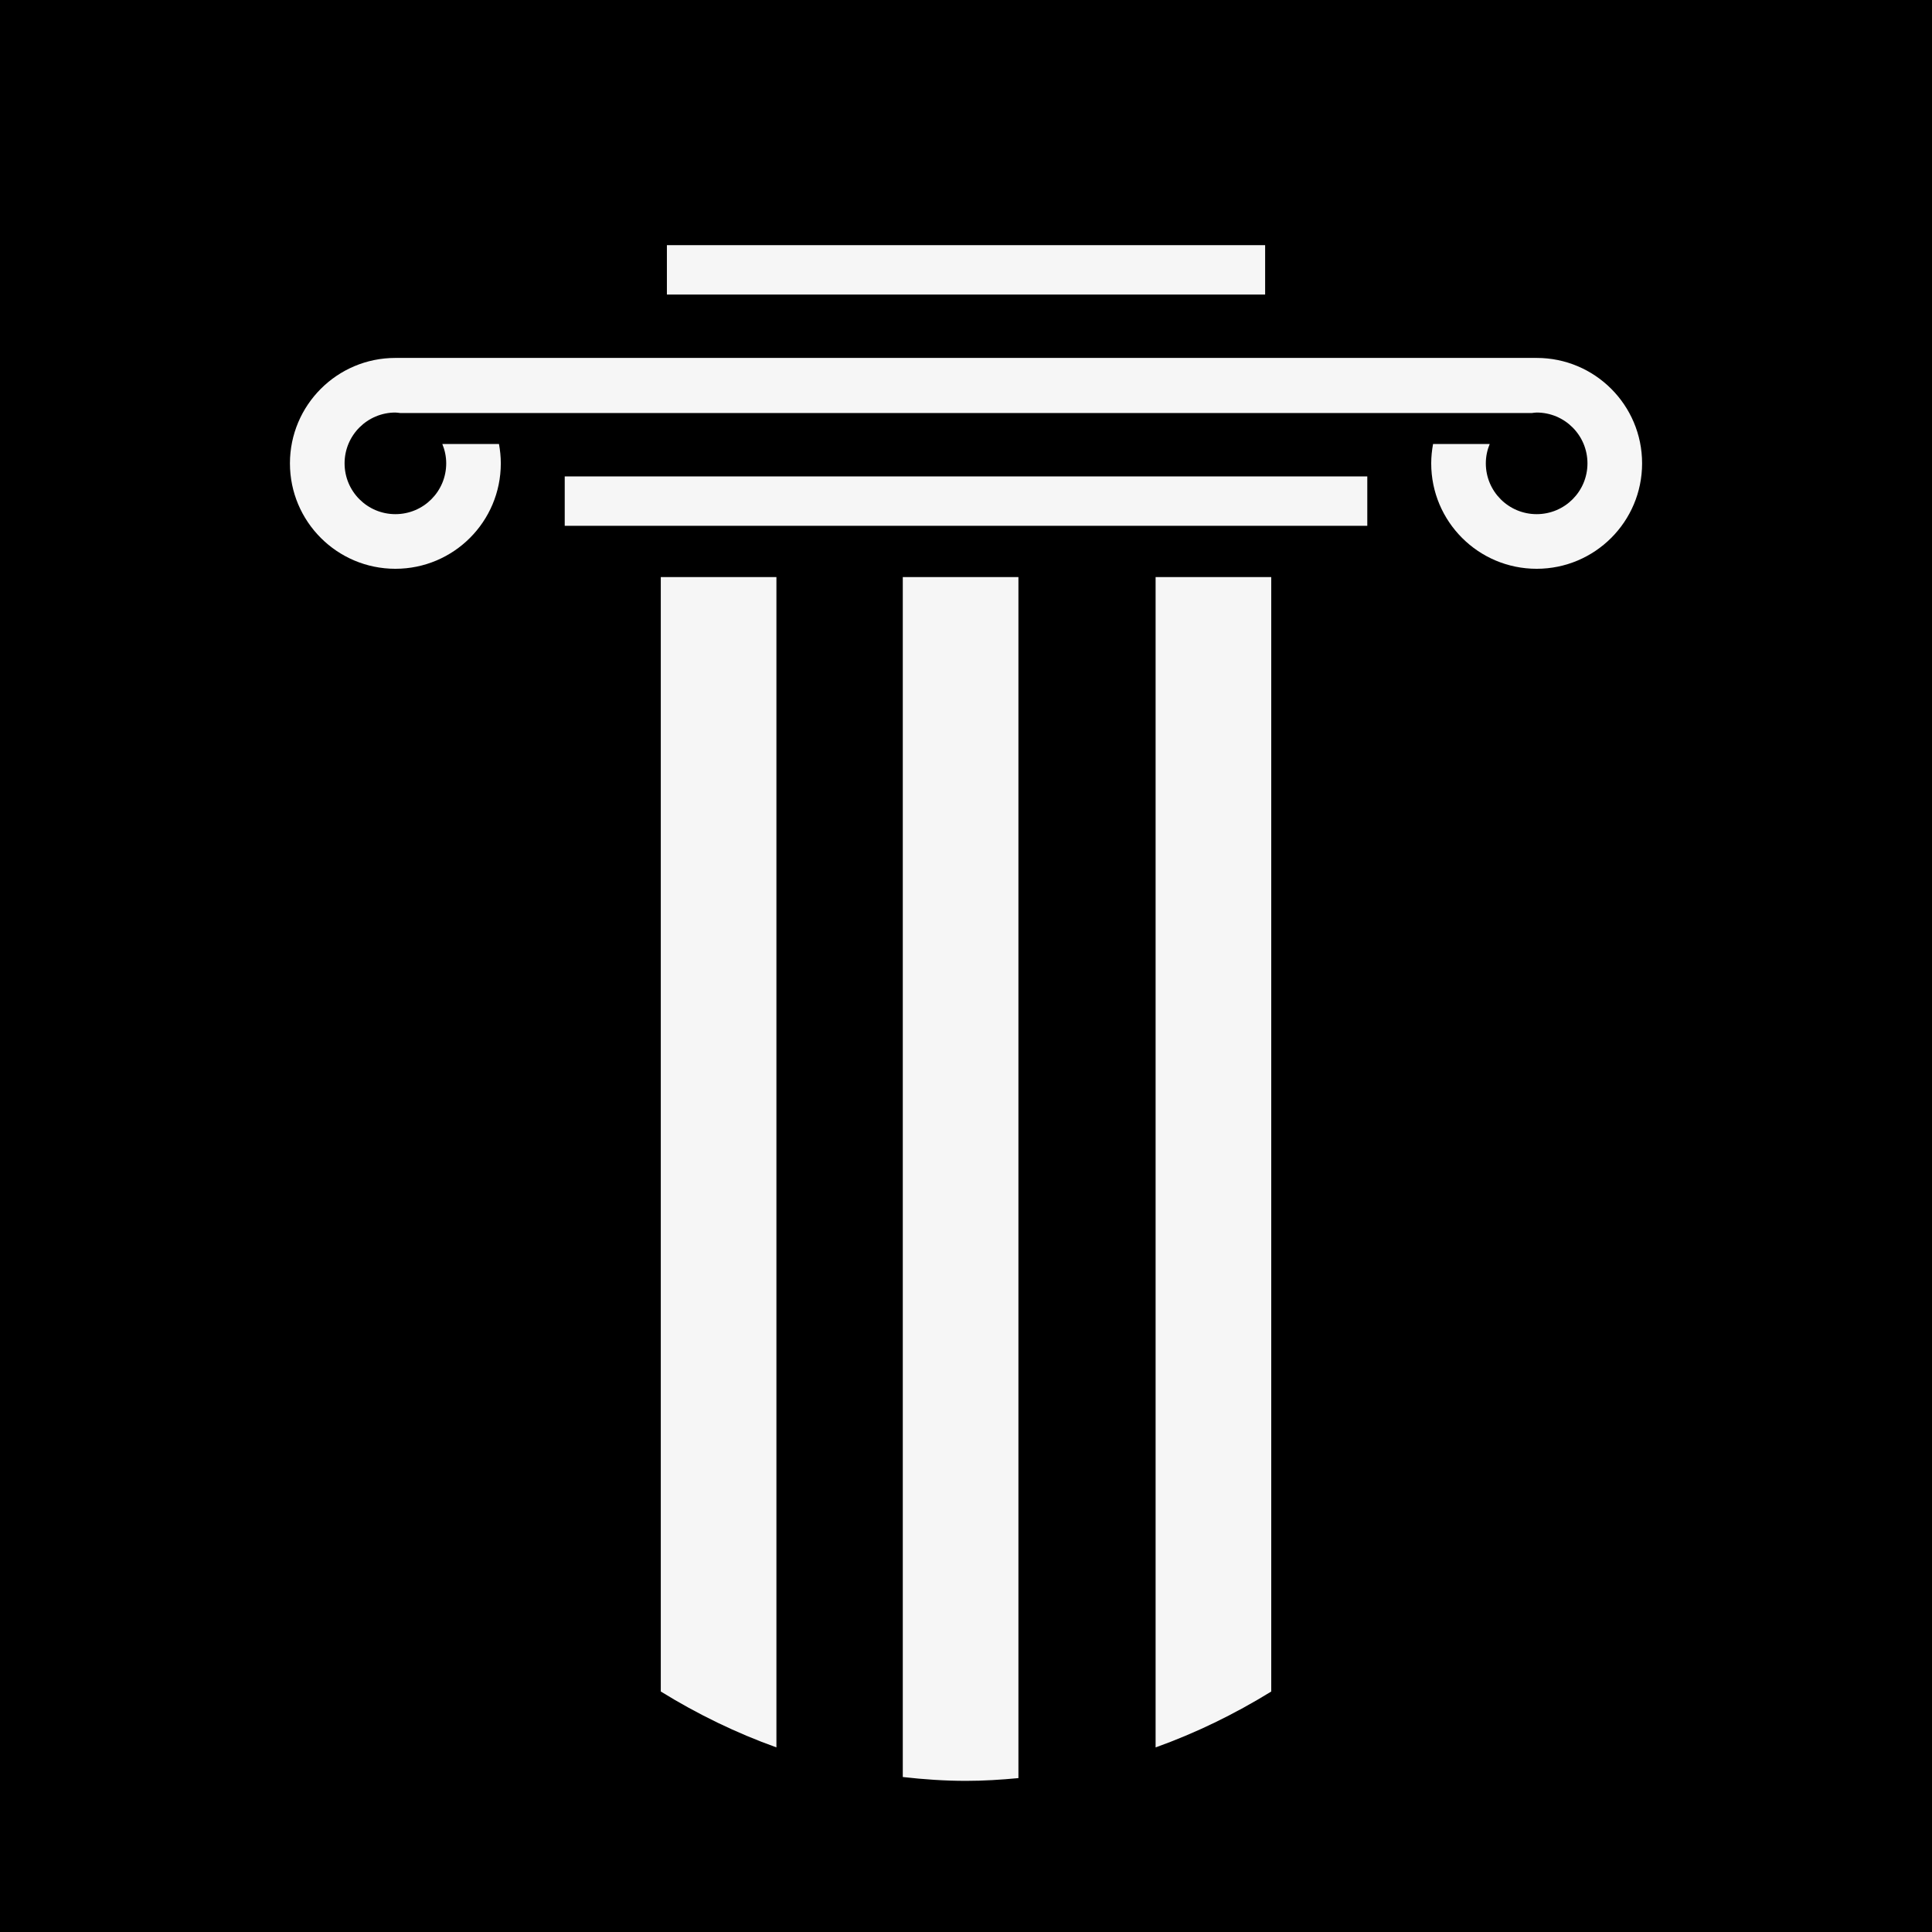 <?xml version="1.0" encoding="UTF-8"?> <svg xmlns="http://www.w3.org/2000/svg" xmlns:xlink="http://www.w3.org/1999/xlink" width="500" zoomAndPan="magnify" viewBox="0 0 375 375" height="500" preserveAspectRatio="xMidYMid meet" version="1.0"><defs><clipPath id="5da3fc4390"><path d="M 129 47.52 L 246 47.52 L 246 58 L 129 58 Z M 129 47.52 " clip-rule="nonzero"></path></clipPath><clipPath id="8fa05c2abd"><path d="M 56.277 69 L 318.777 69 L 318.777 111 L 56.277 111 Z M 56.277 69 " clip-rule="nonzero"></path></clipPath></defs><rect x="-37.5" width="450" fill="#ffffff" y="-37.5" height="450" fill-opacity="1"></rect><rect x="-37.5" width="450" fill="#000000" y="-37.5" height="450" fill-opacity="1"></rect><g clip-path="url(#5da3fc4390)"><path fill="#f6f6f6" d="M 129.445 47.586 L 245.562 47.586 L 245.562 57.172 L 129.445 57.172 Z M 129.445 47.586 " fill-opacity="1" fill-rule="nonzero"></path></g><path fill="#f6f6f6" d="M 109.613 92.473 L 265.391 92.473 L 265.391 102.059 L 109.613 102.059 Z M 109.613 92.473 " fill-opacity="1" fill-rule="nonzero"></path><path fill="#f6f6f6" d="M 224.301 339.172 C 232.078 336.387 239.574 332.75 246.746 328.324 L 246.746 112.012 L 224.301 112.012 Z M 224.301 339.172 " fill-opacity="1" fill-rule="nonzero"></path><path fill="#f6f6f6" d="M 175.234 344.918 C 179.281 345.379 183.367 345.664 187.504 345.664 C 190.926 345.664 194.312 345.449 197.676 345.129 L 197.676 112.012 L 175.23 112.012 L 175.23 344.918 Z M 175.234 344.918 " fill-opacity="1" fill-rule="nonzero"></path><path fill="#f6f6f6" d="M 128.258 328.32 C 135.43 332.75 142.93 336.383 150.703 339.168 L 150.703 112.012 L 128.258 112.012 Z M 128.258 328.32 " fill-opacity="1" fill-rule="nonzero"></path><g clip-path="url(#8fa05c2abd)"><path fill="#f6f6f6" d="M 298.262 69.473 C 298.207 69.473 298.152 69.477 298.098 69.477 L 298.098 69.473 L 76.906 69.473 L 76.91 69.477 C 76.855 69.477 76.801 69.473 76.742 69.473 C 65.441 69.473 56.277 78.637 56.277 89.938 C 56.277 101.242 65.441 110.402 76.742 110.402 C 88.055 110.402 97.207 101.242 97.207 89.938 C 97.207 88.652 97.074 87.398 96.852 86.18 L 85.855 86.18 C 86.332 87.34 86.609 88.605 86.609 89.938 C 86.609 95.387 82.199 99.797 76.742 99.797 C 71.297 99.797 66.883 95.387 66.883 89.938 C 66.883 84.492 71.297 80.074 76.742 80.074 C 77.07 80.074 77.379 80.141 77.695 80.172 L 297.316 80.172 C 297.633 80.141 297.934 80.074 298.262 80.074 C 303.715 80.074 308.125 84.492 308.125 89.938 C 308.125 95.387 303.715 99.797 298.262 99.797 C 292.816 99.797 288.398 95.387 288.398 89.938 C 288.398 88.605 288.672 87.34 289.152 86.18 L 278.156 86.18 C 277.934 87.398 277.797 88.652 277.797 89.938 C 277.797 101.242 286.961 110.402 298.262 110.402 C 309.57 110.402 318.73 101.242 318.73 89.938 C 318.73 78.637 309.57 69.473 298.262 69.473 Z M 298.262 69.473 " fill-opacity="1" fill-rule="nonzero"></path></g></svg> 